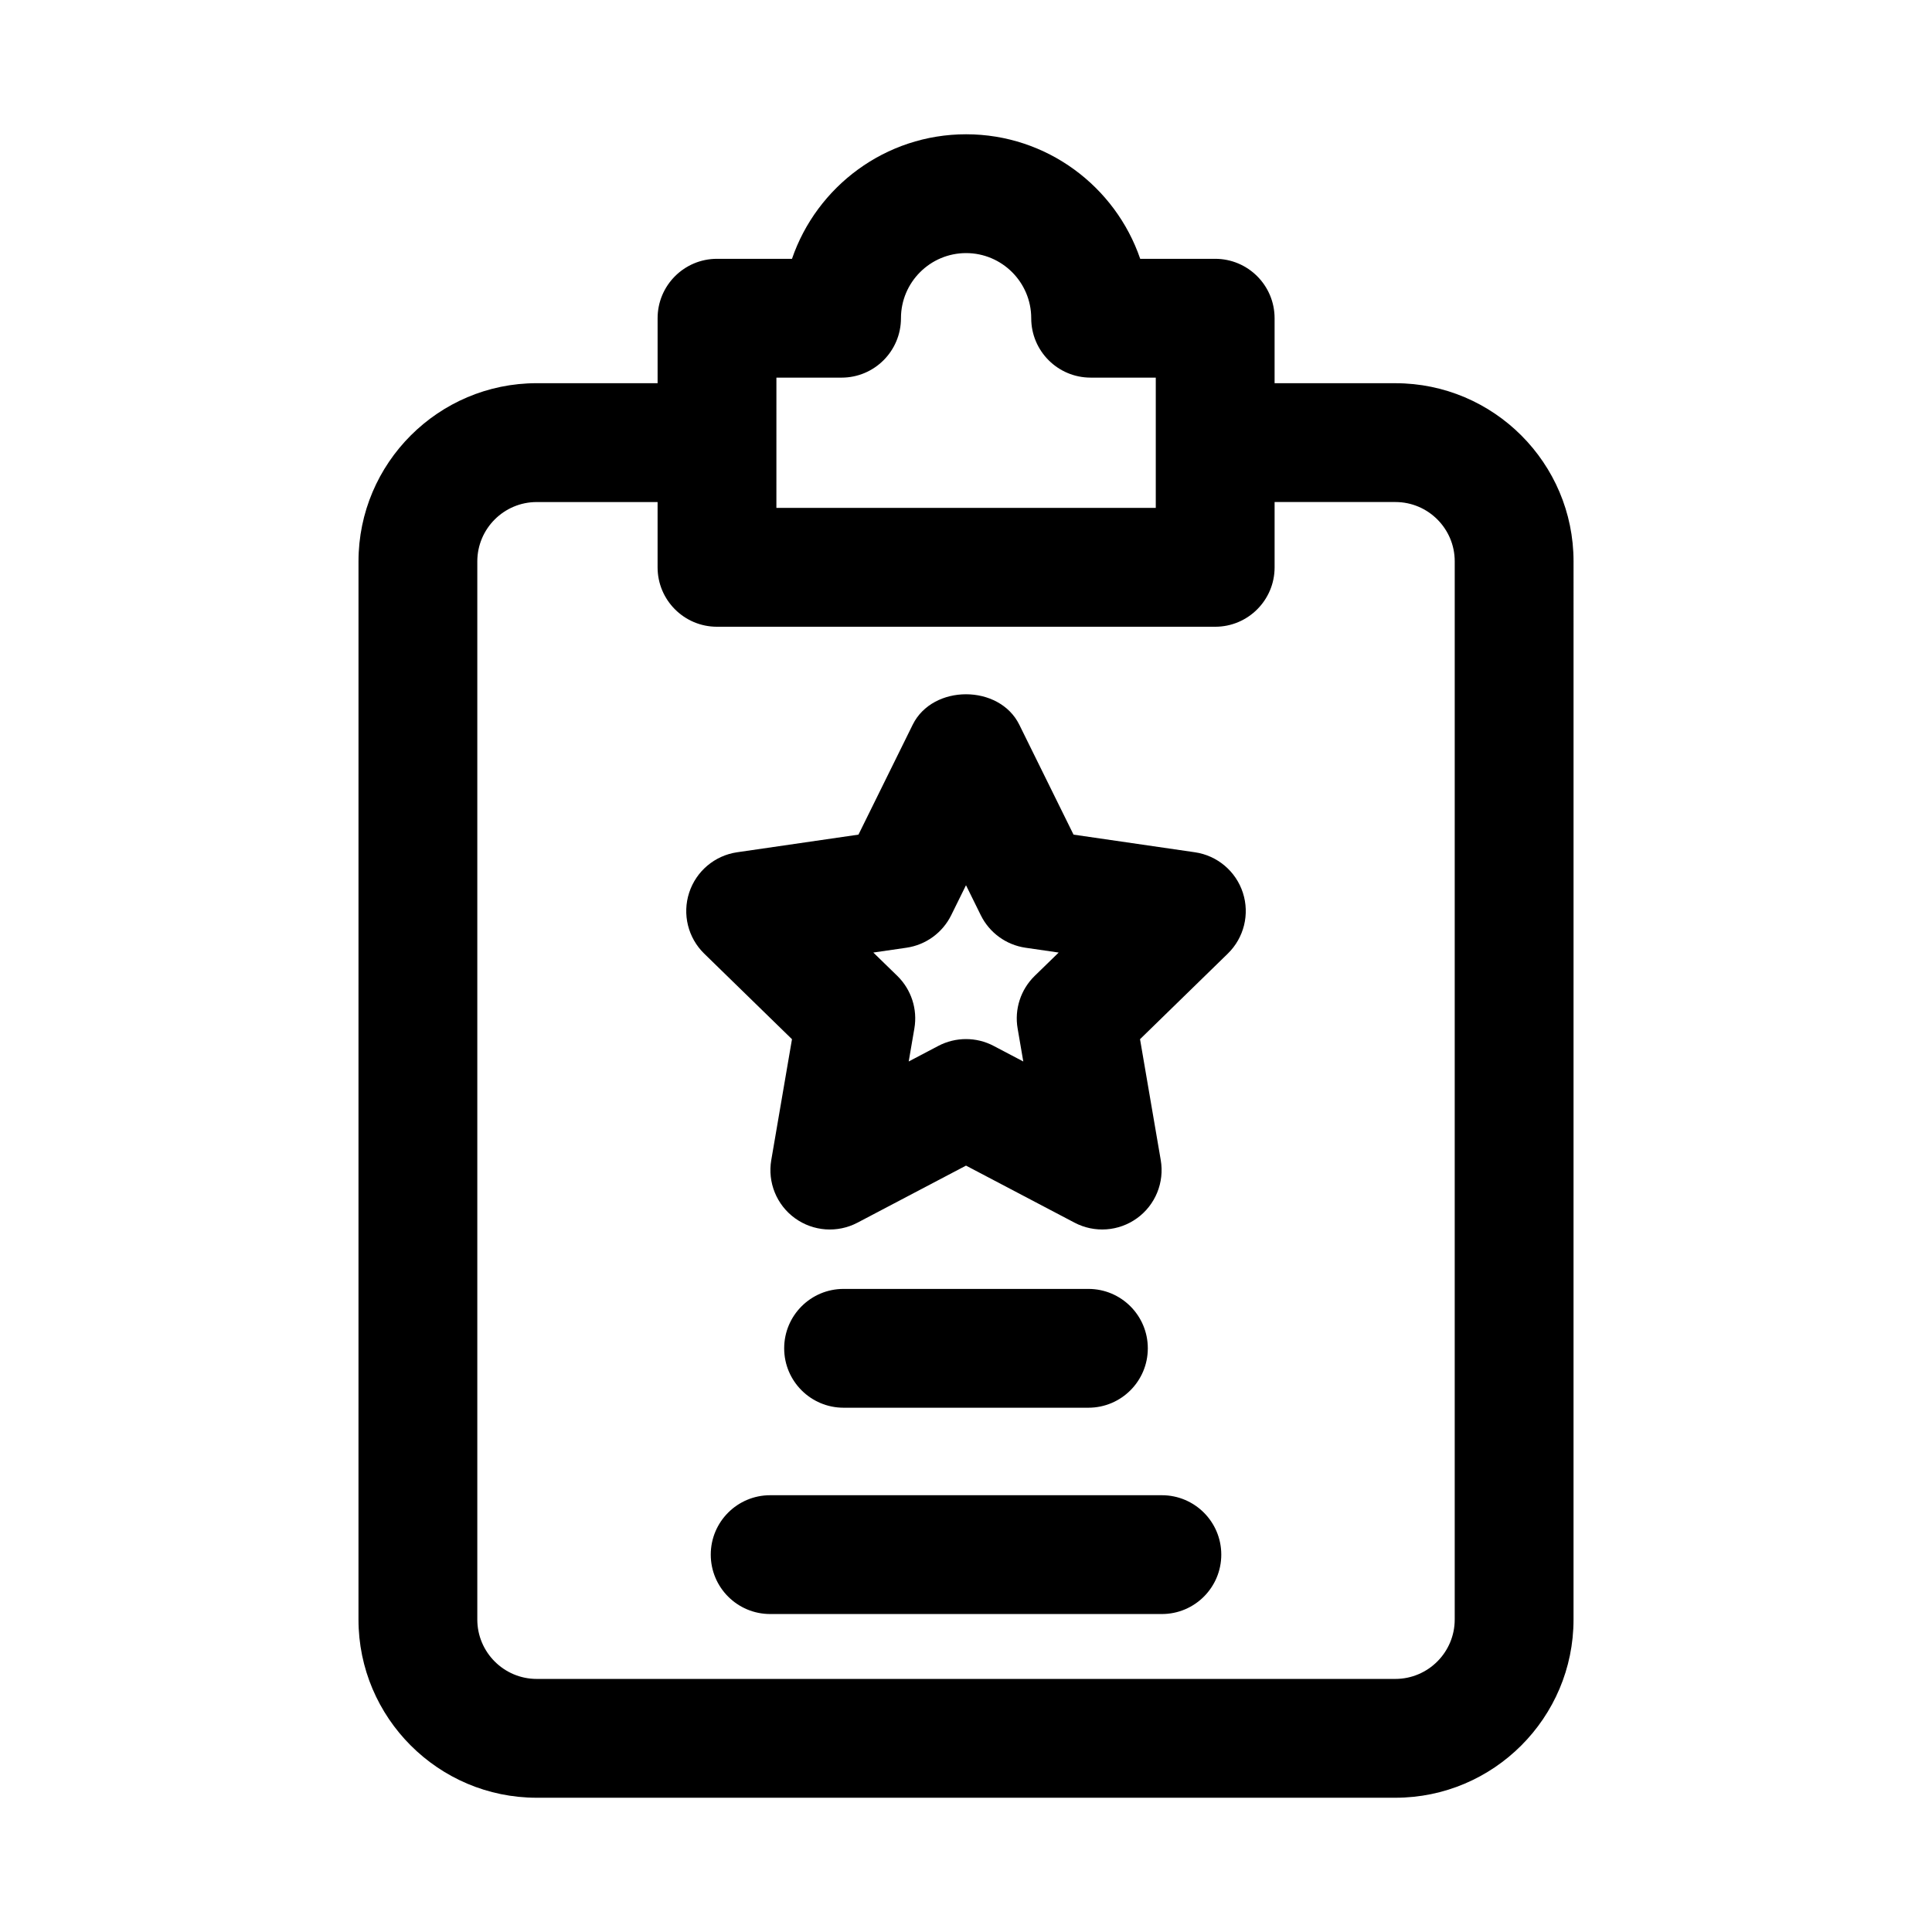 <?xml version="1.0" encoding="UTF-8"?>
<!-- Uploaded to: SVG Repo, www.svgrepo.com, Generator: SVG Repo Mixer Tools -->
<svg fill="#000000" width="800px" height="800px" version="1.1" viewBox="144 144 512 512" xmlns="http://www.w3.org/2000/svg">
 <g>
  <path d="m513.8 245.55h-32.02v-17.219c0-8.695-7.051-15.742-15.742-15.742h-19.871c-6.566-19.176-24.77-33.004-46.141-33.004-21.371 0-39.574 13.828-46.141 33.004h-19.871c-8.695 0-15.742 7.051-15.742 15.742v17.219h-32.035c-26.047 0-47.23 21.188-47.23 47.23l-0.004 280.41c0 26.047 21.188 47.23 47.23 47.23h227.54c26.047 0 47.23-21.188 47.23-47.23l0.004-280.43c0-26.031-21.172-47.203-47.203-47.203zm15.715 327.64c0 8.68-7.066 15.742-15.742 15.742h-227.54c-8.68 0-15.742-7.066-15.742-15.742v-280.4c0-8.68 7.066-15.742 15.742-15.742h32.035v17.305c0 8.695 7.051 15.742 15.742 15.742h132.03c8.695 0 15.742-7.051 15.742-15.742v-17.309h32.02c8.664 0 15.715 7.051 15.715 15.715zm-146.75-344.86c0-9.516 7.742-17.258 17.262-17.258 9.516 0 17.258 7.742 17.258 17.258 0 8.695 7.051 15.742 15.742 15.742h17.266v34.523h-100.54l0.004-34.52h17.266c8.695 0 15.742-7.051 15.742-15.746z"/>
  <path d="m460.66 369.86-32.164-4.676-14.375-29.137c-5.305-10.746-22.941-10.746-28.242 0l-14.375 29.137-32.164 4.676c-5.926 0.859-10.855 5.019-12.707 10.715-1.852 5.703-0.309 11.953 3.988 16.145l23.262 22.68-5.488 32.027c-1.016 5.902 1.406 11.879 6.258 15.398 4.859 3.527 11.285 3.981 16.582 1.199l28.766-15.125 28.766 15.121c5.293 2.777 11.715 2.332 16.582-1.199 4.852-3.519 7.273-9.492 6.258-15.398l-5.488-32.027 23.262-22.68c4.297-4.191 5.844-10.441 3.988-16.145-1.852-5.691-6.781-9.852-12.707-10.711zm-75.844 55.441 1.5-8.742c0.883-5.106-0.816-10.316-4.519-13.938l-6.359-6.188 8.785-1.277c5.129-0.746 9.555-3.965 11.855-8.617l3.922-7.945 3.922 7.949c2.297 4.652 6.727 7.871 11.855 8.617l8.785 1.277-6.359 6.188c-3.707 3.621-5.406 8.832-4.519 13.938l1.5 8.742-7.856-4.129c-2.293-1.211-4.816-1.809-7.328-1.809-2.516 0-5.035 0.602-7.328 1.805z"/>
  <path d="m432.44 517.06c8.695 0 15.742-7.051 15.742-15.742 0-8.695-7.051-15.742-15.742-15.742h-64.883c-8.695 0-15.742 7.051-15.742 15.742 0 8.695 7.051 15.742 15.742 15.742z"/>
  <path d="m451.91 540.25h-103.81c-8.695 0-15.742 7.051-15.742 15.742 0 8.695 7.051 15.742 15.742 15.742h103.81c8.695 0 15.742-7.051 15.742-15.742 0-8.691-7.051-15.742-15.742-15.742z"/>
 </g>
</svg>